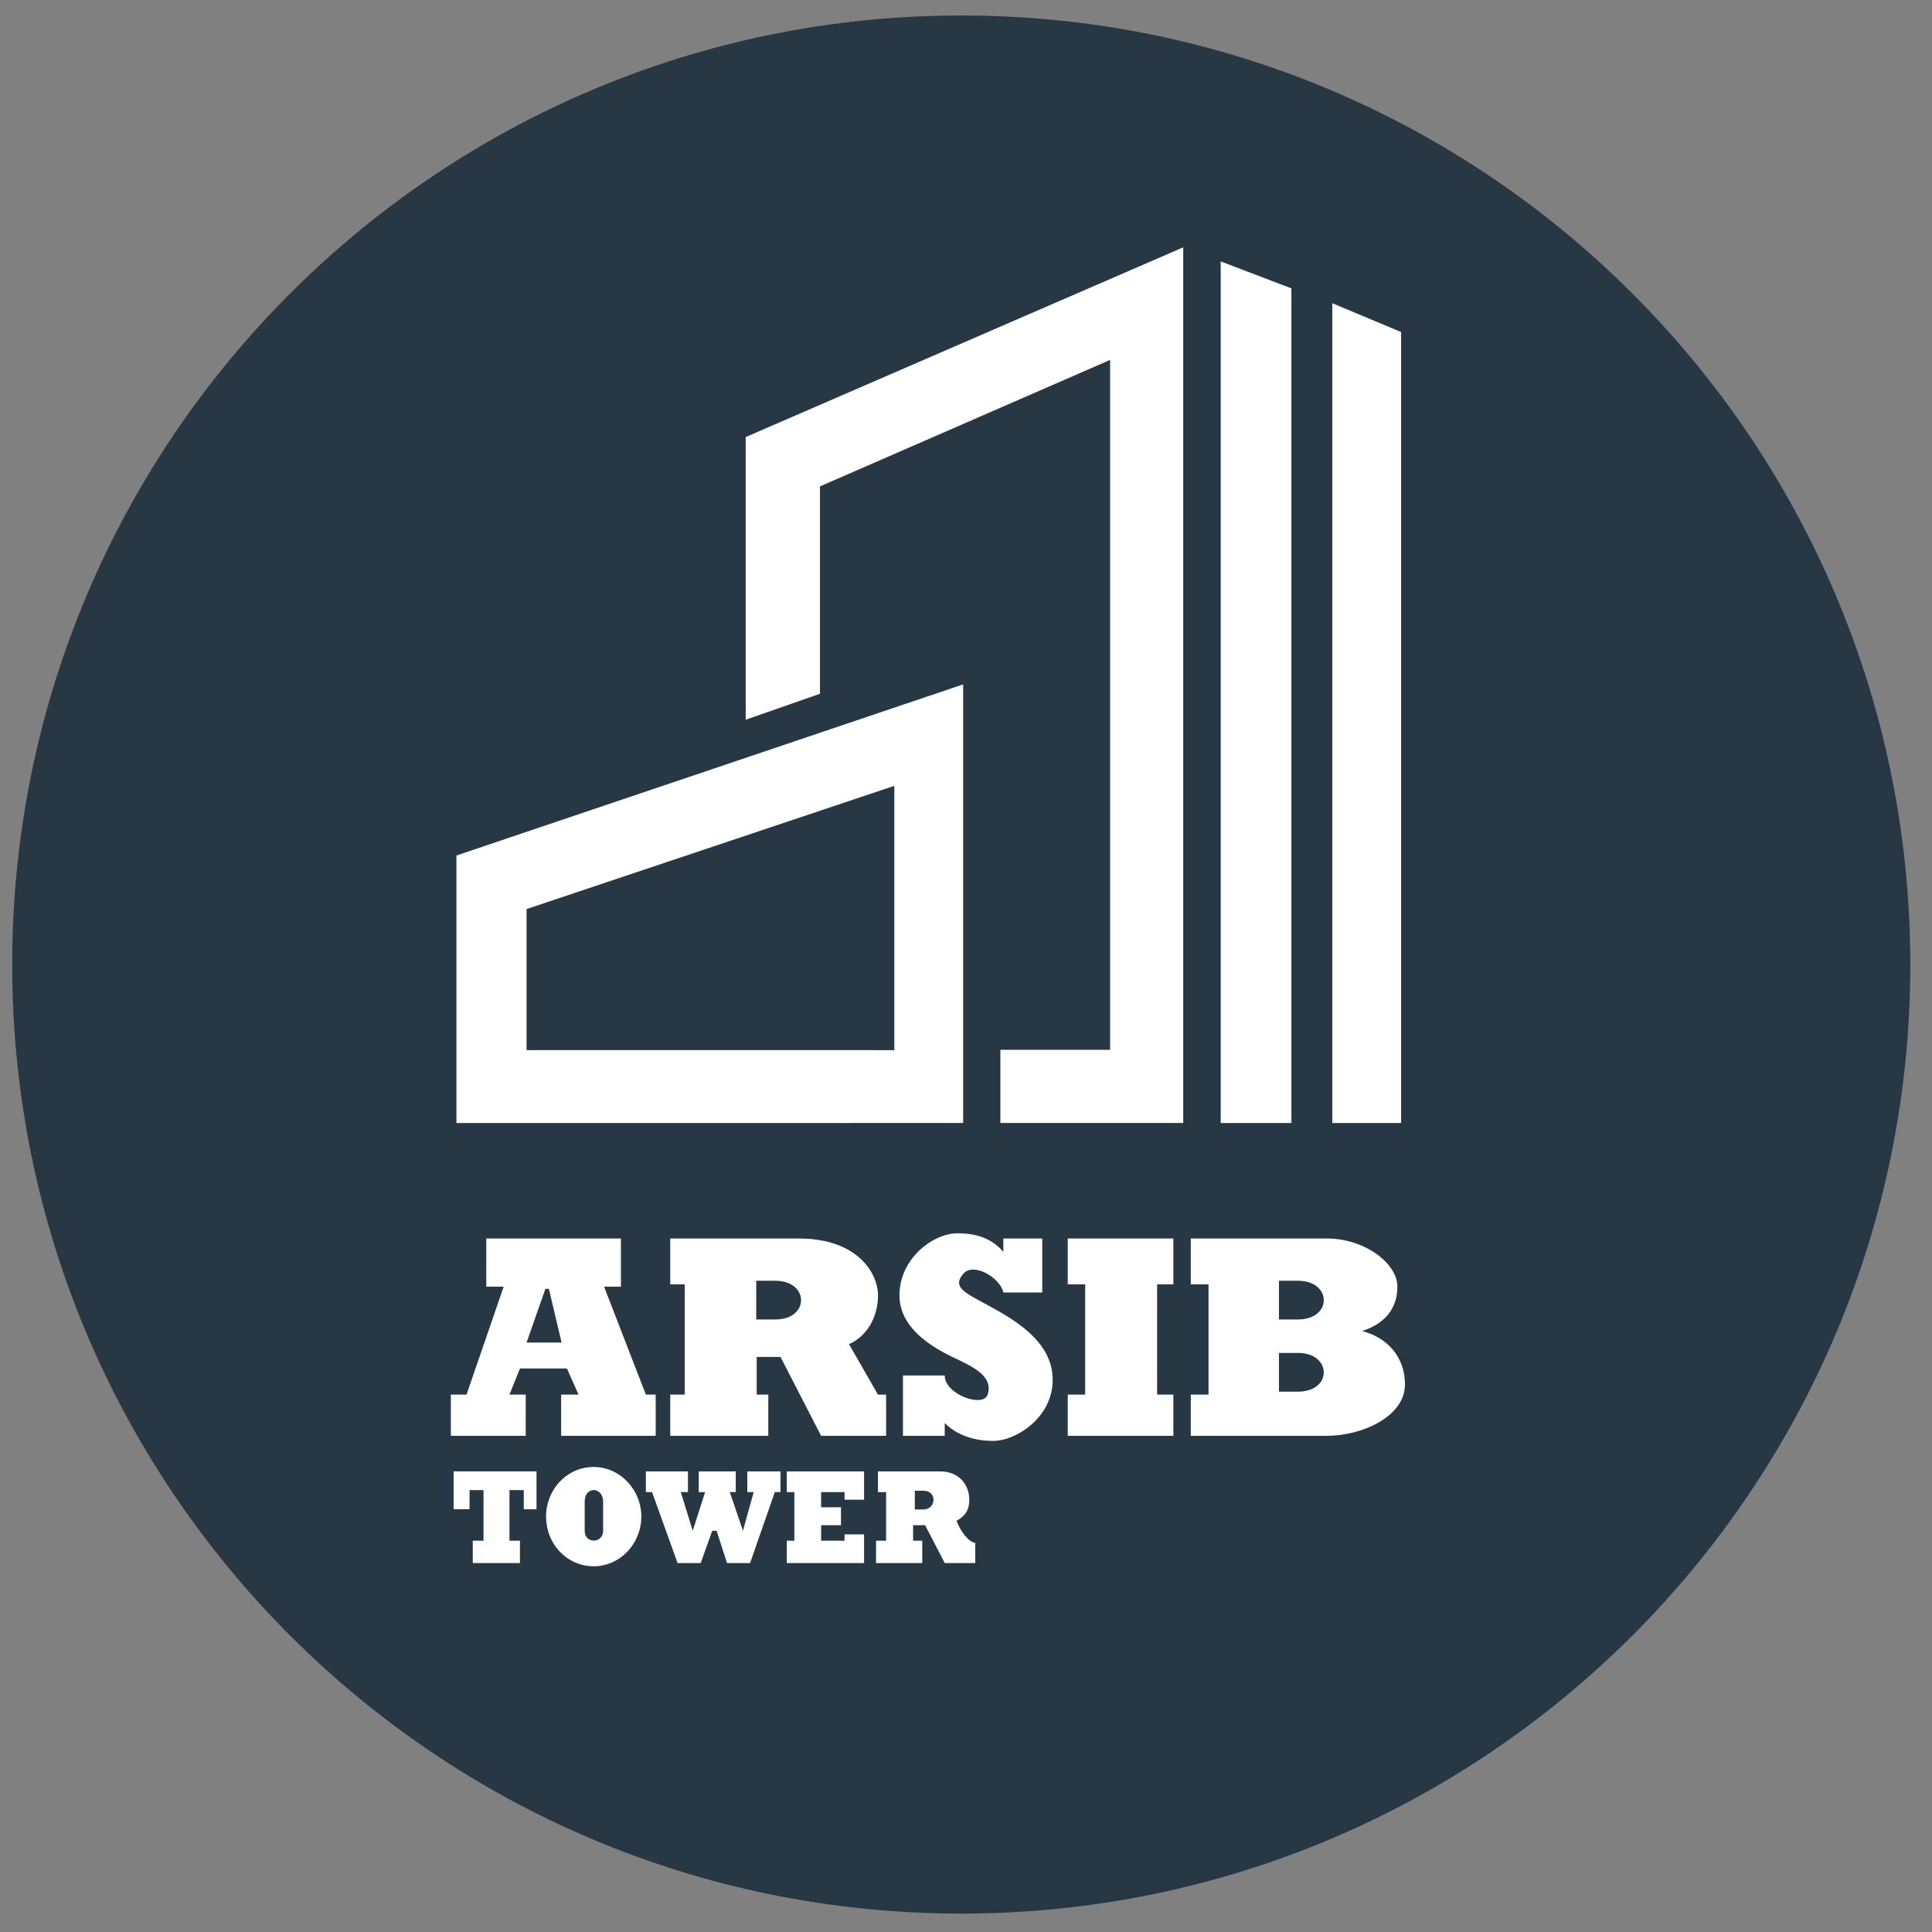 <svg xmlns="http://www.w3.org/2000/svg" width="57" height="57" fill="none" viewBox="0 0 57 57"><rect x="0" y="0" width="57" height="57" fill="#808080" stroke="none"/><g clip-path="url(#a)"><path fill="#283744" d="M56.36 28.457c0-15.464-12.536-28-28-28s-28 12.536-28 28 12.536 28 28 28 28-12.536 28-28"/><path fill="#fff" d="M22 12.895v8.339l2.192-.766V14.35l8.559-3.731v20.354h-3.237v2.159h5.395V7.297zM36.015 33.133V7.713l2.085.795v24.625zM39.307 33.133V8.946l2.03.85v23.337z"/><path fill="#fff" d="M13.466 33.133V25.24l14.95-5.048v12.94zM15.51 42.361h-2.208v-1.216h.462l1.096-3.184h-.513V36.54h3.972v1.42h-.497l1.233 3.185h.29v1.216h-2.79v-1.216h.514l-.343-.77H15.34l-.309.77h.48zM19.774 42.361v-1.216h.428v-3.253h-.428V36.54h3.8c1.719 0 2.33 1.02 2.33 1.678s-.348 1.223-.857 1.438l.856 1.49h.24v1.215h-1.918l-1.198-2.328h-.702v1.112h.342v1.216zM29.602 36.54h1.147v1.592h-1.147c-.088-.435-.887-.907-1.186-.548-.379.457.183.6 1.098 1.13.914.53 1.543 1.133 1.543 2.003 0 1.086-1.06 1.794-1.76 1.794-.522 0-1.048-.15-1.425-.527v.377H26.64v-1.78h1.232c0 .564 1.138.96 1.267.564.185-.565-.497-.85-1.044-1.112-.787-.377-1.558-.95-1.558-1.815 0-1.094.997-1.832 1.712-1.832.566 0 1.018.154 1.353.548zM31.502 37.892V36.54h3.116v1.352h-.48v3.253h.48v1.216h-3.116v-1.216h.514v-3.253zM35.132 37.892V36.54h4.013c1.123 0 2.082.734 2.082 1.42 0 .688-.412 1.104-1.041 1.31.742.19 1.265.763 1.265 1.572 0 .953-1.265 1.519-2.306 1.519h-4.013v-1.216h.523v-3.253zM13.383 44.527h.47v-.564h.412v1.493h-.317v.659h1.392v-.659h-.309v-1.493h.422v.564h.376V43.41h-2.446zM16.11 44.763c-.008-.787.579-1.459 1.365-1.482.808-.023 1.456.673 1.446 1.482-.01.798-.648 1.47-1.446 1.446-.776-.023-1.355-.67-1.364-1.446M19.055 44.022v-.611h1.242v.61h-.212l.353 1.141.364-1.14h-.188v-.611h1.093v.61h-.176l.388 1.141.317-1.14h-.188v-.611h.979v.61h-.167l-.73 2.094h-.681l-.306-.953h-.13l-.34.953h-.682l-.753-2.093zM23.212 44.022v-.611h2.281v.834h-.576v-.223h-.692v.447h.586v.529h-.585v.458h.691v-.188h.576v.847h-2.28v-.659h.223v-1.434zM25.903 44.022v-.611h1.836c.563 0 .858.403.858.834 0 .34-.155.501-.376.623.11.311.376.647.552.647v.6h-.9l-.58-1.117h-.354v.458h.27v.659h-1.363v-.659h.297v-1.434z"/><path fill="#283744" d="M15.535 30.982V26.82l10.85-3.635v7.798zM16.569 39.61h-1.034l.556-1.585h.103zM22.311 38.928v-1.142h.563c1.005 0 1.022 1.142 0 1.142zM37.733 38.928v-1.142h.562c1.006 0 1.023 1.142 0 1.142zM37.733 41.058v-1.142h.562c1.006 0 1.023 1.142 0 1.142zM17.25 45.164v-.859c0-.477.544-.44.544 0v.859c0 .374-.543.396-.543 0M26.99 44.534v-.553h.255c.416 0 .373.553 0 .553z"/></g><defs><clipPath id="a"><path fill="#fff" d="M.36.457h56v56h-56z"/></clipPath></defs></svg>